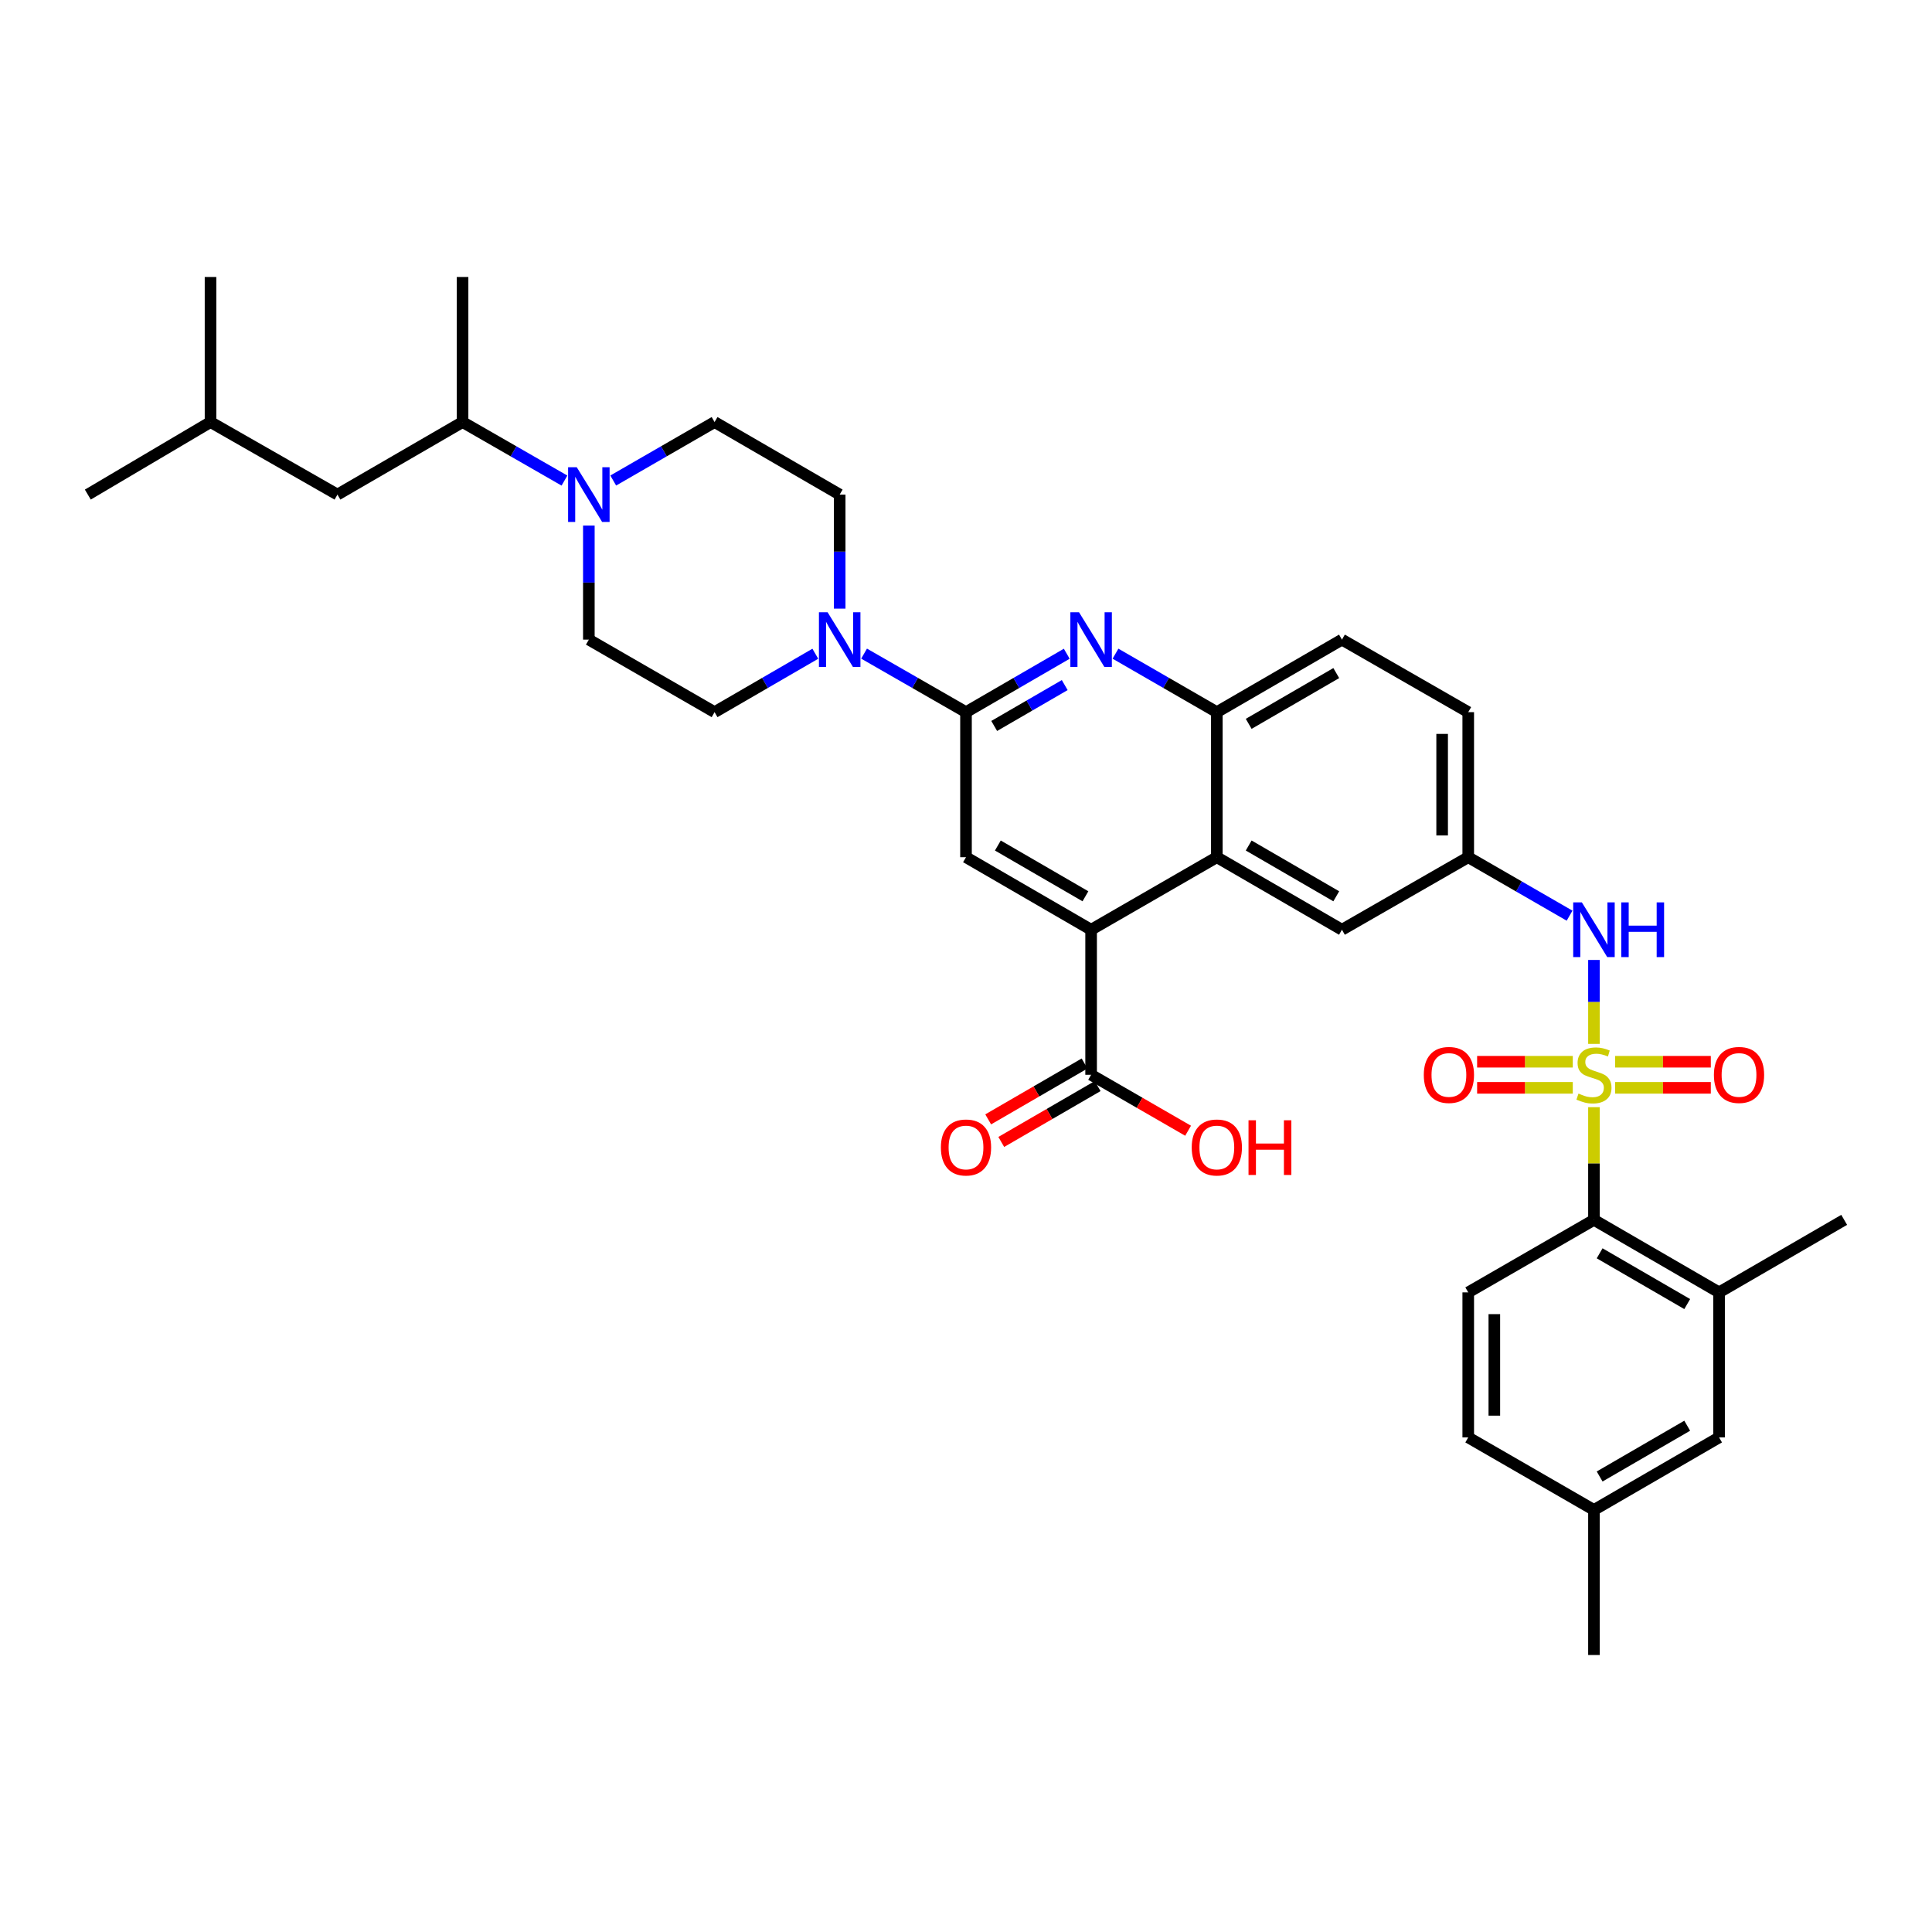 <?xml version='1.0' encoding='iso-8859-1'?>
<svg version='1.1' baseProfile='full'
              xmlns='http://www.w3.org/2000/svg'
                      xmlns:rdkit='http://www.rdkit.org/xml'
                      xmlns:xlink='http://www.w3.org/1999/xlink'
                  xml:space='preserve'
width='1000px' height='1000px' viewBox='0 0 1000 1000'>
<!-- END OF HEADER -->
<rect style='opacity:1.0;fill:#FFFFFF;stroke:none' width='1000' height='1000' x='0' y='0'> </rect>
<path class='bond-3' d='M 825.029,573.066 L 825.029,602.229' style='fill:none;fill-rule:evenodd;stroke:#CCCC00;stroke-width:6px;stroke-linecap:butt;stroke-linejoin:miter;stroke-opacity:1' />
<path class='bond-3' d='M 825.029,602.229 L 825.029,631.392' style='fill:none;fill-rule:evenodd;stroke:#000000;stroke-width:6px;stroke-linecap:butt;stroke-linejoin:miter;stroke-opacity:1' />
<path class='bond-7' d='M 825.029,540.312 L 825.029,518.591' style='fill:none;fill-rule:evenodd;stroke:#CCCC00;stroke-width:6px;stroke-linecap:butt;stroke-linejoin:miter;stroke-opacity:1' />
<path class='bond-7' d='M 825.029,518.591 L 825.029,496.87' style='fill:none;fill-rule:evenodd;stroke:#0000FF;stroke-width:6px;stroke-linecap:butt;stroke-linejoin:miter;stroke-opacity:1' />
<path class='bond-12' d='M 814.072,549.555 L 789.314,549.555' style='fill:none;fill-rule:evenodd;stroke:#CCCC00;stroke-width:6px;stroke-linecap:butt;stroke-linejoin:miter;stroke-opacity:1' />
<path class='bond-12' d='M 789.314,549.555 L 764.556,549.555' style='fill:none;fill-rule:evenodd;stroke:#FF0000;stroke-width:6px;stroke-linecap:butt;stroke-linejoin:miter;stroke-opacity:1' />
<path class='bond-12' d='M 814.072,563.062 L 789.314,563.062' style='fill:none;fill-rule:evenodd;stroke:#CCCC00;stroke-width:6px;stroke-linecap:butt;stroke-linejoin:miter;stroke-opacity:1' />
<path class='bond-12' d='M 789.314,563.062 L 764.556,563.062' style='fill:none;fill-rule:evenodd;stroke:#FF0000;stroke-width:6px;stroke-linecap:butt;stroke-linejoin:miter;stroke-opacity:1' />
<path class='bond-13' d='M 835.986,563.062 L 860.748,563.062' style='fill:none;fill-rule:evenodd;stroke:#CCCC00;stroke-width:6px;stroke-linecap:butt;stroke-linejoin:miter;stroke-opacity:1' />
<path class='bond-13' d='M 860.748,563.062 L 885.509,563.062' style='fill:none;fill-rule:evenodd;stroke:#FF0000;stroke-width:6px;stroke-linecap:butt;stroke-linejoin:miter;stroke-opacity:1' />
<path class='bond-13' d='M 835.986,549.555 L 860.748,549.555' style='fill:none;fill-rule:evenodd;stroke:#CCCC00;stroke-width:6px;stroke-linecap:butt;stroke-linejoin:miter;stroke-opacity:1' />
<path class='bond-13' d='M 860.748,549.555 L 885.509,549.555' style='fill:none;fill-rule:evenodd;stroke:#FF0000;stroke-width:6px;stroke-linecap:butt;stroke-linejoin:miter;stroke-opacity:1' />
<path class='bond-0' d='M 500,368.608 L 526.073,353.492' style='fill:none;fill-rule:evenodd;stroke:#000000;stroke-width:6px;stroke-linecap:butt;stroke-linejoin:miter;stroke-opacity:1' />
<path class='bond-0' d='M 526.073,353.492 L 552.147,338.377' style='fill:none;fill-rule:evenodd;stroke:#0000FF;stroke-width:6px;stroke-linecap:butt;stroke-linejoin:miter;stroke-opacity:1' />
<path class='bond-0' d='M 514.596,375.758 L 532.848,365.178' style='fill:none;fill-rule:evenodd;stroke:#000000;stroke-width:6px;stroke-linecap:butt;stroke-linejoin:miter;stroke-opacity:1' />
<path class='bond-0' d='M 532.848,365.178 L 551.099,354.597' style='fill:none;fill-rule:evenodd;stroke:#0000FF;stroke-width:6px;stroke-linecap:butt;stroke-linejoin:miter;stroke-opacity:1' />
<path class='bond-4' d='M 500,368.608 L 473.622,353.461' style='fill:none;fill-rule:evenodd;stroke:#000000;stroke-width:6px;stroke-linecap:butt;stroke-linejoin:miter;stroke-opacity:1' />
<path class='bond-4' d='M 473.622,353.461 L 447.244,338.315' style='fill:none;fill-rule:evenodd;stroke:#0000FF;stroke-width:6px;stroke-linecap:butt;stroke-linejoin:miter;stroke-opacity:1' />
<path class='bond-38' d='M 500,368.608 L 500,443.691' style='fill:none;fill-rule:evenodd;stroke:#000000;stroke-width:6px;stroke-linecap:butt;stroke-linejoin:miter;stroke-opacity:1' />
<path class='bond-1' d='M 577.376,338.346 L 603.604,353.477' style='fill:none;fill-rule:evenodd;stroke:#0000FF;stroke-width:6px;stroke-linecap:butt;stroke-linejoin:miter;stroke-opacity:1' />
<path class='bond-1' d='M 603.604,353.477 L 629.832,368.608' style='fill:none;fill-rule:evenodd;stroke:#000000;stroke-width:6px;stroke-linecap:butt;stroke-linejoin:miter;stroke-opacity:1' />
<path class='bond-2' d='M 564.758,481.233 L 629.832,443.691' style='fill:none;fill-rule:evenodd;stroke:#000000;stroke-width:6px;stroke-linecap:butt;stroke-linejoin:miter;stroke-opacity:1' />
<path class='bond-6' d='M 564.758,481.233 L 500,443.691' style='fill:none;fill-rule:evenodd;stroke:#000000;stroke-width:6px;stroke-linecap:butt;stroke-linejoin:miter;stroke-opacity:1' />
<path class='bond-6' d='M 561.819,463.916 L 516.488,437.637' style='fill:none;fill-rule:evenodd;stroke:#000000;stroke-width:6px;stroke-linecap:butt;stroke-linejoin:miter;stroke-opacity:1' />
<path class='bond-10' d='M 564.758,481.233 L 564.758,556.309' style='fill:none;fill-rule:evenodd;stroke:#000000;stroke-width:6px;stroke-linecap:butt;stroke-linejoin:miter;stroke-opacity:1' />
<path class='bond-11' d='M 825.029,631.392 L 889.787,668.934' style='fill:none;fill-rule:evenodd;stroke:#000000;stroke-width:6px;stroke-linecap:butt;stroke-linejoin:miter;stroke-opacity:1' />
<path class='bond-11' d='M 827.969,648.709 L 873.299,674.988' style='fill:none;fill-rule:evenodd;stroke:#000000;stroke-width:6px;stroke-linecap:butt;stroke-linejoin:miter;stroke-opacity:1' />
<path class='bond-14' d='M 825.029,631.392 L 759.956,668.934' style='fill:none;fill-rule:evenodd;stroke:#000000;stroke-width:6px;stroke-linecap:butt;stroke-linejoin:miter;stroke-opacity:1' />
<path class='bond-18' d='M 434.619,315.029 L 434.619,285.513' style='fill:none;fill-rule:evenodd;stroke:#0000FF;stroke-width:6px;stroke-linecap:butt;stroke-linejoin:miter;stroke-opacity:1' />
<path class='bond-18' d='M 434.619,285.513 L 434.619,255.997' style='fill:none;fill-rule:evenodd;stroke:#000000;stroke-width:6px;stroke-linecap:butt;stroke-linejoin:miter;stroke-opacity:1' />
<path class='bond-19' d='M 422.008,338.377 L 395.934,353.492' style='fill:none;fill-rule:evenodd;stroke:#0000FF;stroke-width:6px;stroke-linecap:butt;stroke-linejoin:miter;stroke-opacity:1' />
<path class='bond-19' d='M 395.934,353.492 L 369.861,368.608' style='fill:none;fill-rule:evenodd;stroke:#000000;stroke-width:6px;stroke-linecap:butt;stroke-linejoin:miter;stroke-opacity:1' />
<path class='bond-5' d='M 629.832,443.691 L 694.59,481.233' style='fill:none;fill-rule:evenodd;stroke:#000000;stroke-width:6px;stroke-linecap:butt;stroke-linejoin:miter;stroke-opacity:1' />
<path class='bond-5' d='M 646.32,437.637 L 691.65,463.916' style='fill:none;fill-rule:evenodd;stroke:#000000;stroke-width:6px;stroke-linecap:butt;stroke-linejoin:miter;stroke-opacity:1' />
<path class='bond-37' d='M 629.832,443.691 L 629.832,368.608' style='fill:none;fill-rule:evenodd;stroke:#000000;stroke-width:6px;stroke-linecap:butt;stroke-linejoin:miter;stroke-opacity:1' />
<path class='bond-17' d='M 812.411,473.953 L 786.183,458.822' style='fill:none;fill-rule:evenodd;stroke:#0000FF;stroke-width:6px;stroke-linecap:butt;stroke-linejoin:miter;stroke-opacity:1' />
<path class='bond-17' d='M 786.183,458.822 L 759.956,443.691' style='fill:none;fill-rule:evenodd;stroke:#000000;stroke-width:6px;stroke-linecap:butt;stroke-linejoin:miter;stroke-opacity:1' />
<path class='bond-8' d='M 629.832,368.608 L 694.59,331.066' style='fill:none;fill-rule:evenodd;stroke:#000000;stroke-width:6px;stroke-linecap:butt;stroke-linejoin:miter;stroke-opacity:1' />
<path class='bond-8' d='M 646.32,374.662 L 691.65,348.383' style='fill:none;fill-rule:evenodd;stroke:#000000;stroke-width:6px;stroke-linecap:butt;stroke-linejoin:miter;stroke-opacity:1' />
<path class='bond-9' d='M 304.787,272.034 L 304.787,301.55' style='fill:none;fill-rule:evenodd;stroke:#0000FF;stroke-width:6px;stroke-linecap:butt;stroke-linejoin:miter;stroke-opacity:1' />
<path class='bond-9' d='M 304.787,301.55 L 304.787,331.066' style='fill:none;fill-rule:evenodd;stroke:#000000;stroke-width:6px;stroke-linecap:butt;stroke-linejoin:miter;stroke-opacity:1' />
<path class='bond-15' d='M 292.163,248.747 L 265.792,233.601' style='fill:none;fill-rule:evenodd;stroke:#0000FF;stroke-width:6px;stroke-linecap:butt;stroke-linejoin:miter;stroke-opacity:1' />
<path class='bond-15' d='M 265.792,233.601 L 239.421,218.456' style='fill:none;fill-rule:evenodd;stroke:#000000;stroke-width:6px;stroke-linecap:butt;stroke-linejoin:miter;stroke-opacity:1' />
<path class='bond-39' d='M 317.406,248.718 L 343.633,233.587' style='fill:none;fill-rule:evenodd;stroke:#0000FF;stroke-width:6px;stroke-linecap:butt;stroke-linejoin:miter;stroke-opacity:1' />
<path class='bond-39' d='M 343.633,233.587 L 369.861,218.456' style='fill:none;fill-rule:evenodd;stroke:#000000;stroke-width:6px;stroke-linecap:butt;stroke-linejoin:miter;stroke-opacity:1' />
<path class='bond-23' d='M 561.371,550.466 L 536.428,564.926' style='fill:none;fill-rule:evenodd;stroke:#000000;stroke-width:6px;stroke-linecap:butt;stroke-linejoin:miter;stroke-opacity:1' />
<path class='bond-23' d='M 536.428,564.926 L 511.484,579.387' style='fill:none;fill-rule:evenodd;stroke:#FF0000;stroke-width:6px;stroke-linecap:butt;stroke-linejoin:miter;stroke-opacity:1' />
<path class='bond-23' d='M 568.145,562.152 L 543.202,576.612' style='fill:none;fill-rule:evenodd;stroke:#000000;stroke-width:6px;stroke-linecap:butt;stroke-linejoin:miter;stroke-opacity:1' />
<path class='bond-23' d='M 543.202,576.612 L 518.258,591.072' style='fill:none;fill-rule:evenodd;stroke:#FF0000;stroke-width:6px;stroke-linecap:butt;stroke-linejoin:miter;stroke-opacity:1' />
<path class='bond-26' d='M 564.758,556.309 L 589.856,570.788' style='fill:none;fill-rule:evenodd;stroke:#000000;stroke-width:6px;stroke-linecap:butt;stroke-linejoin:miter;stroke-opacity:1' />
<path class='bond-26' d='M 589.856,570.788 L 614.953,585.267' style='fill:none;fill-rule:evenodd;stroke:#FF0000;stroke-width:6px;stroke-linecap:butt;stroke-linejoin:miter;stroke-opacity:1' />
<path class='bond-22' d='M 889.787,668.934 L 889.787,744.003' style='fill:none;fill-rule:evenodd;stroke:#000000;stroke-width:6px;stroke-linecap:butt;stroke-linejoin:miter;stroke-opacity:1' />
<path class='bond-30' d='M 889.787,668.934 L 954.545,631.392' style='fill:none;fill-rule:evenodd;stroke:#000000;stroke-width:6px;stroke-linecap:butt;stroke-linejoin:miter;stroke-opacity:1' />
<path class='bond-27' d='M 759.956,668.934 L 759.956,744.003' style='fill:none;fill-rule:evenodd;stroke:#000000;stroke-width:6px;stroke-linecap:butt;stroke-linejoin:miter;stroke-opacity:1' />
<path class='bond-27' d='M 773.463,680.194 L 773.463,732.742' style='fill:none;fill-rule:evenodd;stroke:#000000;stroke-width:6px;stroke-linecap:butt;stroke-linejoin:miter;stroke-opacity:1' />
<path class='bond-25' d='M 239.421,218.456 L 174.663,255.997' style='fill:none;fill-rule:evenodd;stroke:#000000;stroke-width:6px;stroke-linecap:butt;stroke-linejoin:miter;stroke-opacity:1' />
<path class='bond-32' d='M 239.421,218.456 L 239.421,143.365' style='fill:none;fill-rule:evenodd;stroke:#000000;stroke-width:6px;stroke-linecap:butt;stroke-linejoin:miter;stroke-opacity:1' />
<path class='bond-16' d='M 694.59,481.233 L 759.956,443.691' style='fill:none;fill-rule:evenodd;stroke:#000000;stroke-width:6px;stroke-linecap:butt;stroke-linejoin:miter;stroke-opacity:1' />
<path class='bond-29' d='M 759.956,443.691 L 759.956,368.608' style='fill:none;fill-rule:evenodd;stroke:#000000;stroke-width:6px;stroke-linecap:butt;stroke-linejoin:miter;stroke-opacity:1' />
<path class='bond-29' d='M 746.449,432.429 L 746.449,379.87' style='fill:none;fill-rule:evenodd;stroke:#000000;stroke-width:6px;stroke-linecap:butt;stroke-linejoin:miter;stroke-opacity:1' />
<path class='bond-21' d='M 434.619,255.997 L 369.861,218.456' style='fill:none;fill-rule:evenodd;stroke:#000000;stroke-width:6px;stroke-linecap:butt;stroke-linejoin:miter;stroke-opacity:1' />
<path class='bond-20' d='M 369.861,368.608 L 304.787,331.066' style='fill:none;fill-rule:evenodd;stroke:#000000;stroke-width:6px;stroke-linecap:butt;stroke-linejoin:miter;stroke-opacity:1' />
<path class='bond-36' d='M 889.787,744.003 L 825.029,781.544' style='fill:none;fill-rule:evenodd;stroke:#000000;stroke-width:6px;stroke-linecap:butt;stroke-linejoin:miter;stroke-opacity:1' />
<path class='bond-36' d='M 873.299,737.948 L 827.969,764.228' style='fill:none;fill-rule:evenodd;stroke:#000000;stroke-width:6px;stroke-linecap:butt;stroke-linejoin:miter;stroke-opacity:1' />
<path class='bond-24' d='M 694.59,331.066 L 759.956,368.608' style='fill:none;fill-rule:evenodd;stroke:#000000;stroke-width:6px;stroke-linecap:butt;stroke-linejoin:miter;stroke-opacity:1' />
<path class='bond-31' d='M 174.663,255.997 L 108.967,218.456' style='fill:none;fill-rule:evenodd;stroke:#000000;stroke-width:6px;stroke-linecap:butt;stroke-linejoin:miter;stroke-opacity:1' />
<path class='bond-28' d='M 759.956,744.003 L 825.029,781.544' style='fill:none;fill-rule:evenodd;stroke:#000000;stroke-width:6px;stroke-linecap:butt;stroke-linejoin:miter;stroke-opacity:1' />
<path class='bond-33' d='M 825.029,781.544 L 825.029,856.635' style='fill:none;fill-rule:evenodd;stroke:#000000;stroke-width:6px;stroke-linecap:butt;stroke-linejoin:miter;stroke-opacity:1' />
<path class='bond-34' d='M 108.967,218.456 L 45.455,255.997' style='fill:none;fill-rule:evenodd;stroke:#000000;stroke-width:6px;stroke-linecap:butt;stroke-linejoin:miter;stroke-opacity:1' />
<path class='bond-35' d='M 108.967,218.456 L 108.967,143.365' style='fill:none;fill-rule:evenodd;stroke:#000000;stroke-width:6px;stroke-linecap:butt;stroke-linejoin:miter;stroke-opacity:1' />
<path  class='atom-0' d='M 817.029 566.029
Q 817.349 566.149, 818.669 566.709
Q 819.989 567.269, 821.429 567.629
Q 822.909 567.949, 824.349 567.949
Q 827.029 567.949, 828.589 566.669
Q 830.149 565.349, 830.149 563.069
Q 830.149 561.509, 829.349 560.549
Q 828.589 559.589, 827.389 559.069
Q 826.189 558.549, 824.189 557.949
Q 821.669 557.189, 820.149 556.469
Q 818.669 555.749, 817.589 554.229
Q 816.549 552.709, 816.549 550.149
Q 816.549 546.589, 818.949 544.389
Q 821.389 542.189, 826.189 542.189
Q 829.469 542.189, 833.189 543.749
L 832.269 546.829
Q 828.869 545.429, 826.309 545.429
Q 823.549 545.429, 822.029 546.589
Q 820.509 547.709, 820.549 549.669
Q 820.549 551.189, 821.309 552.109
Q 822.109 553.029, 823.229 553.549
Q 824.389 554.069, 826.309 554.669
Q 828.869 555.469, 830.389 556.269
Q 831.909 557.069, 832.989 558.709
Q 834.109 560.309, 834.109 563.069
Q 834.109 566.989, 831.469 569.109
Q 828.869 571.189, 824.509 571.189
Q 821.989 571.189, 820.069 570.629
Q 818.189 570.109, 815.949 569.189
L 817.029 566.029
' fill='#CCCC00'/>
<path  class='atom-2' d='M 558.498 316.906
L 567.778 331.906
Q 568.698 333.386, 570.178 336.066
Q 571.658 338.746, 571.738 338.906
L 571.738 316.906
L 575.498 316.906
L 575.498 345.226
L 571.618 345.226
L 561.658 328.826
Q 560.498 326.906, 559.258 324.706
Q 558.058 322.506, 557.698 321.826
L 557.698 345.226
L 554.018 345.226
L 554.018 316.906
L 558.498 316.906
' fill='#0000FF'/>
<path  class='atom-5' d='M 428.359 316.906
L 437.639 331.906
Q 438.559 333.386, 440.039 336.066
Q 441.519 338.746, 441.599 338.906
L 441.599 316.906
L 445.359 316.906
L 445.359 345.226
L 441.479 345.226
L 431.519 328.826
Q 430.359 326.906, 429.119 324.706
Q 427.919 322.506, 427.559 321.826
L 427.559 345.226
L 423.879 345.226
L 423.879 316.906
L 428.359 316.906
' fill='#0000FF'/>
<path  class='atom-8' d='M 818.769 467.073
L 828.049 482.073
Q 828.969 483.553, 830.449 486.233
Q 831.929 488.913, 832.009 489.073
L 832.009 467.073
L 835.769 467.073
L 835.769 495.393
L 831.889 495.393
L 821.929 478.993
Q 820.769 477.073, 819.529 474.873
Q 818.329 472.673, 817.969 471.993
L 817.969 495.393
L 814.289 495.393
L 814.289 467.073
L 818.769 467.073
' fill='#0000FF'/>
<path  class='atom-8' d='M 839.169 467.073
L 843.009 467.073
L 843.009 479.113
L 857.489 479.113
L 857.489 467.073
L 861.329 467.073
L 861.329 495.393
L 857.489 495.393
L 857.489 482.313
L 843.009 482.313
L 843.009 495.393
L 839.169 495.393
L 839.169 467.073
' fill='#0000FF'/>
<path  class='atom-10' d='M 298.527 241.837
L 307.807 256.837
Q 308.727 258.317, 310.207 260.997
Q 311.687 263.677, 311.767 263.837
L 311.767 241.837
L 315.527 241.837
L 315.527 270.157
L 311.647 270.157
L 301.687 253.757
Q 300.527 251.837, 299.287 249.637
Q 298.087 247.437, 297.727 246.757
L 297.727 270.157
L 294.047 270.157
L 294.047 241.837
L 298.527 241.837
' fill='#0000FF'/>
<path  class='atom-13' d='M 736.953 556.389
Q 736.953 549.589, 740.313 545.789
Q 743.673 541.989, 749.953 541.989
Q 756.233 541.989, 759.593 545.789
Q 762.953 549.589, 762.953 556.389
Q 762.953 563.269, 759.553 567.189
Q 756.153 571.069, 749.953 571.069
Q 743.713 571.069, 740.313 567.189
Q 736.953 563.309, 736.953 556.389
M 749.953 567.869
Q 754.273 567.869, 756.593 564.989
Q 758.953 562.069, 758.953 556.389
Q 758.953 550.829, 756.593 548.029
Q 754.273 545.189, 749.953 545.189
Q 745.633 545.189, 743.273 547.989
Q 740.953 550.789, 740.953 556.389
Q 740.953 562.109, 743.273 564.989
Q 745.633 567.869, 749.953 567.869
' fill='#FF0000'/>
<path  class='atom-14' d='M 887.113 556.389
Q 887.113 549.589, 890.473 545.789
Q 893.833 541.989, 900.113 541.989
Q 906.393 541.989, 909.753 545.789
Q 913.113 549.589, 913.113 556.389
Q 913.113 563.269, 909.713 567.189
Q 906.313 571.069, 900.113 571.069
Q 893.873 571.069, 890.473 567.189
Q 887.113 563.309, 887.113 556.389
M 900.113 567.869
Q 904.433 567.869, 906.753 564.989
Q 909.113 562.069, 909.113 556.389
Q 909.113 550.829, 906.753 548.029
Q 904.433 545.189, 900.113 545.189
Q 895.793 545.189, 893.433 547.989
Q 891.113 550.789, 891.113 556.389
Q 891.113 562.109, 893.433 564.989
Q 895.793 567.869, 900.113 567.869
' fill='#FF0000'/>
<path  class='atom-24' d='M 487 593.931
Q 487 587.131, 490.36 583.331
Q 493.72 579.531, 500 579.531
Q 506.28 579.531, 509.64 583.331
Q 513 587.131, 513 593.931
Q 513 600.811, 509.6 604.731
Q 506.2 608.611, 500 608.611
Q 493.76 608.611, 490.36 604.731
Q 487 600.851, 487 593.931
M 500 605.411
Q 504.32 605.411, 506.64 602.531
Q 509 599.611, 509 593.931
Q 509 588.371, 506.64 585.571
Q 504.32 582.731, 500 582.731
Q 495.68 582.731, 493.32 585.531
Q 491 588.331, 491 593.931
Q 491 599.651, 493.32 602.531
Q 495.68 605.411, 500 605.411
' fill='#FF0000'/>
<path  class='atom-27' d='M 616.832 593.931
Q 616.832 587.131, 620.192 583.331
Q 623.552 579.531, 629.832 579.531
Q 636.112 579.531, 639.472 583.331
Q 642.832 587.131, 642.832 593.931
Q 642.832 600.811, 639.432 604.731
Q 636.032 608.611, 629.832 608.611
Q 623.592 608.611, 620.192 604.731
Q 616.832 600.851, 616.832 593.931
M 629.832 605.411
Q 634.152 605.411, 636.472 602.531
Q 638.832 599.611, 638.832 593.931
Q 638.832 588.371, 636.472 585.571
Q 634.152 582.731, 629.832 582.731
Q 625.512 582.731, 623.152 585.531
Q 620.832 588.331, 620.832 593.931
Q 620.832 599.651, 623.152 602.531
Q 625.512 605.411, 629.832 605.411
' fill='#FF0000'/>
<path  class='atom-27' d='M 646.232 579.851
L 650.072 579.851
L 650.072 591.891
L 664.552 591.891
L 664.552 579.851
L 668.392 579.851
L 668.392 608.171
L 664.552 608.171
L 664.552 595.091
L 650.072 595.091
L 650.072 608.171
L 646.232 608.171
L 646.232 579.851
' fill='#FF0000'/>
</svg>
